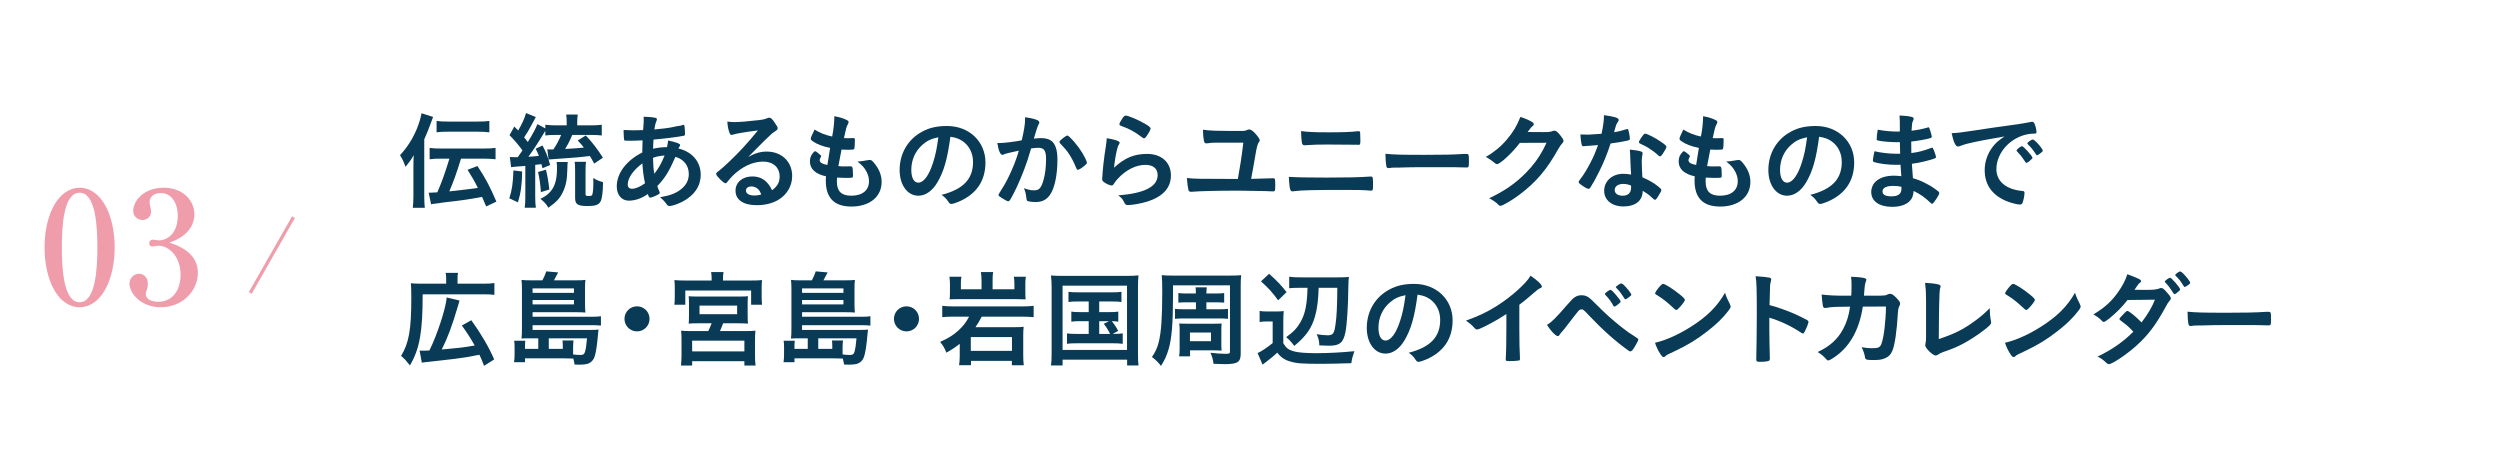 <svg viewBox="0 0 380 70" xmlns="http://www.w3.org/2000/svg"><g fill="#093a56"><path d="m64.488 29.796c0 .752.032 1.265.08 1.793h-1.825c.064-.561.096-1.041.096-1.841v-4.45c0-.736.016-1.136.048-1.713-.4.705-.64 1.024-1.249 1.777-.208-.624-.496-1.249-.833-1.777 1.121-1.216 1.889-2.433 2.529-3.938.352-.833.64-1.809.736-2.433l1.761.561c-.176.448-.224.592-.336.912-.096.256-.368.992-.496 1.297q-.368.832-.512 1.184v8.627zm2.705-5.682c-.896 0-1.36.016-1.889.096v-1.729c.528.08 1.024.096 1.873.096h6.259c.832 0 1.329-.016 1.889-.096v1.729c-.56-.064-1.088-.096-1.873-.096h-3.377c-.736 2.369-1.057 3.25-1.777 4.978q3.201-.353 4.338-.528c-.544-1.088-.864-1.648-1.569-2.753l1.505-.576c1.249 1.889 1.873 3.073 2.881 5.41l-1.552.736c-.336-.801-.48-1.137-.625-1.457-1.921.368-2.785.497-5.97.864-.256.032-.497.064-.736.112-.256.032-.432.048-.497.064-.304.032-.352.032-.544.096l-.368-1.776h.32c.224 0 .624-.017.992-.048.624-1.409 1.168-2.913 1.841-5.122zm-.832-5.731c.528.08 1.024.096 1.873.096h4.258c.832 0 1.329-.016 1.889-.096v1.729c-.56-.064-1.072-.096-1.889-.096h-4.242c-.913 0-1.361.016-1.889.096z"/><path d="m79.367 26.066c-.032 2.033-.192 3.201-.64 4.69l-1.312-.608c.416-1.297.56-2.289.624-4.242l1.329.16zm-1.873-2.209c.24.032.368.032.672.032h.528q.112-.16.32-.448c.112-.16.192-.272.4-.576-.56-.784-1.168-1.505-1.969-2.321l.736-1.312c.288.305.384.4.576.608.608-1.024.993-1.889 1.201-2.657l1.488.608c-.16.304-.256.48-.576 1.072-.512.961-.768 1.377-1.2 2.017.24.288.336.4.56.705.8-1.297 1.152-1.969 1.457-2.722l1.201.656v-.56c.448.063.96.096 1.632.096h1.617v-.448c0-.496-.016-.8-.08-1.2h1.761c-.064.4-.08.688-.08 1.216v.432h2.113c.688 0 1.152-.032 1.616-.096v1.632c-.448-.048-.928-.08-1.472-.08h-3.009c-.336.8-.72 1.553-1.088 2.129 1.104-.048 1.825-.112 2.849-.208-.256-.336-.432-.56-.929-1.073l1.217-.768c1.04 1.104 1.761 2.049 2.609 3.377l-1.329.896c-.304-.576-.416-.769-.656-1.152q-.176.016-.464.048c-1.073.144-1.745.192-4.69.4-.561.032-.785.048-1.121.08l-.192-1.552c.304.032.432.032.688.032.048 0 .144 0 .24-.016.544-.832.864-1.44 1.168-2.193h-.928c-.641 0-1.057.016-1.473.08v-.705c-.096.145-.112.177-.224.353-.705 1.2-1.697 2.721-2.353 3.585.4-.016.928-.064 1.601-.128-.16-.416-.24-.608-.496-1.088l1.041-.496c.512.944.768 1.568 1.168 2.961l-1.168.496q-.08-.304-.16-.624c-.192.016-.208.032-.944.112v4.914c0 .704.032 1.121.096 1.601h-1.696c.064-.48.096-.913.096-1.601v-4.754l-1.457.112c-.368.032-.528.048-.704.08l-.192-1.553zm5.49 1.937c.24.96.368 1.729.512 3.009l-1.28.4c-.064-1.104-.224-2.209-.432-3.058l1.2-.352zm3.314-1.168c-.032.24-.048.4-.064 1.137-.016 1.536-.24 2.561-.72 3.521-.448.896-.96 1.44-2.161 2.289-.336-.576-.624-.896-1.216-1.344.688-.353.896-.497 1.265-.833.896-.833 1.264-1.969 1.264-3.874 0-.353-.016-.592-.064-.896h1.697zm2.769-.032c-.048.384-.064.801-.064 1.425v3.425c0 .304.064.352.528.352.272 0 .4-.048.48-.176.096-.16.176-.881.176-1.617v-.96c.464.32.848.48 1.473.64 0 1.393-.144 2.513-.368 2.929-.288.528-.784.704-1.953.704-1.537 0-1.921-.256-1.921-1.248v-4.002c0-.768-.016-1.12-.064-1.473h1.712z"/><path d="m97.672 21.329c-.736.048-1.424.064-2.033.064-.672 0-.72 0-.752-.096-.048-.096-.096-.769-.096-1.232v-.305c.752.032 1.072.048 1.472.048.384 0 1.009-.016 1.489-.032.08-.928.096-1.249.096-1.569 0-.144 0-.24-.016-.464.768.016 1.36.064 1.825.176.128.032.192.097.192.208 0 .08-.016.144-.096.336-.128.304-.224.72-.288 1.216 1.024-.08 2.257-.24 2.753-.352.48-.112.816-.176.896-.176.336-.032.576-.096.672-.176.016-.016.032-.016.032-.016.032 0 .048.016.08.016.064 0 .112.064.144.176.032.24.08.8.08 1.152 0 .24-.048.304-.208.336-.944.192-2.897.432-4.578.576-.016.063-.016.096-.016.256-.032.304-.032.336-.048 1.137.705-.16 1.329-.24 2.113-.24.112-.512.128-.641.16-1.009 1.232.256 1.841.48 1.841.673 0 .063-.016.112-.144.32-.048.064-.08.112-.112.224 2.064.48 3.377 2.001 3.377 3.97 0 1.745-.944 3.137-2.753 4.098-.672.352-1.617.672-1.969.672-.176 0-.304-.063-.4-.192-.336-.48-.544-.704-1.056-1.136 1.665-.304 2.481-.641 3.281-1.297.736-.624 1.088-1.344 1.088-2.241 0-1.281-.752-2.241-2.033-2.609-.96 2.209-1.601 3.249-2.753 4.434.08.272.144.432.288.769.064.128.08.176.08.224 0 .16-.064.208-.433.4-.4.208-.864.368-1.024.368-.144 0-.176-.048-.352-.544-.928.656-1.921 1.008-2.897 1.008-1.088 0-1.825-.88-1.825-2.161 0-2 1.457-3.954 3.874-5.154.016-.833.032-1.537.048-1.857zm-2.257 6.722c0 .4.24.64.64.64.544 0 1.265-.304 1.985-.832-.224-1.089-.32-1.825-.4-3.025-1.409 1.041-2.225 2.241-2.225 3.217zm5.602-4.417c-.72.063-1.104.128-1.76.352.032 1.137.064 1.617.192 2.434.672-.849 1.121-1.649 1.568-2.785z"/><path d="m116.554 23.041c2.257 0 3.857 1.537 3.857 3.714 0 1.488-.784 2.833-2.097 3.617-.913.544-2.033.816-3.297.816-2.033 0-3.217-.816-3.217-2.209 0-1.265 1.056-2.161 2.561-2.161 1.36 0 2.337.688 2.993 2.097.816-.593 1.152-1.217 1.152-2.081 0-1.377-.976-2.273-2.513-2.273-1.569 0-3.25.784-4.642 2.177-.256.256-.496.528-.784.896-.112.16-.192.224-.288.224-.288 0-1.425-1.121-1.425-1.409 0-.144.064-.224.416-.48.368-.288.896-.752 1.569-1.393 1.553-1.473 2.689-2.705 4.37-4.754-2 .256-3.345.48-3.841.656-.08.016-.128.032-.176.032-.128 0-.208-.08-.304-.32-.192-.48-.288-1.009-.336-1.713.432.064.736.08 1.088.08.769 0 2.065-.112 3.746-.304.592-.064.784-.112 1.232-.288.144-.064.224-.08.32-.08.224 0 .448.192.864.833.304.416.4.624.4.752 0 .208-.048.272-.4.496-.288.176-.464.32-.833.673-.8.768-.816.768-1.809 1.776-.704.721-.784.8-1.425 1.44 1.041-.576 1.857-.816 2.817-.816zm-1.536 5.539c-.24-.16-.512-.24-.816-.24-.496 0-.816.24-.816.625 0 .464.496.752 1.265.752.352 0 .656-.032 1.056-.144-.192-.528-.352-.769-.688-.993z"/><path d="m126.184 22.481c-1.137-.224-2.001-.56-2.593-.976-.288-.192-.352-.272-.352-.416 0-.177.128-.497.576-1.393.785.496 1.665.848 2.673 1.056.224-1.121.32-2.049.336-3.089.816.144 1.537.384 1.937.608.176.096.24.192.224.32 0 .063-.032.128-.112.288-.24.496-.256.544-.592 2.112.16.017.368.017.496.017h.112c.384-.017.672-.017.816-.017h.048c.144 0 .192.064.192.272 0 .704-.048 1.28-.112 1.393-.048.08-.256.112-.928.112-.304 0-.544-.017-.993-.032q-.336 1.648-.48 2.513c.544.048.656.048.928.048l.896-.016c.16 0 .24.032.288.112.064.096.112.608.112 1.184 0 .289-.016.368-.112.417-.08.032-.432.048-1.041.048-.288 0-.72-.016-1.28-.048-.016.288-.016.48-.016.608 0 1.473.688 2.145 2.193 2.145 1.681 0 2.689-.816 2.689-2.193 0-.497-.112-.944-.368-1.441-.32-.608-.624-.96-1.393-1.568h.144c.256 0 .8-.08 1.281-.176.256-.048.352-.064.432-.064.24 0 .4.112.72.513.736.896 1.104 1.84 1.104 2.833 0 2.257-1.825 3.745-4.594 3.745-2.593 0-3.89-1.296-3.89-3.921 0-.224 0-.4.032-.672-1.584-.336-2.449-1.12-2.449-2.257 0-.592.176-1.024.624-1.473.048-.064.112-.08.176-.08.096 0 .208.08.576.384.288.24.336.288.336.368q0 .064-.096.208c-.064.112-.128.288-.128.384 0 .208.128.384.368.496.224.112.289.128.801.24l.416-2.593z"/><path d="m142.506 27.683c-.769 1.329-1.825 2.065-2.914 2.065-1.665 0-2.849-1.633-2.849-3.905 0-2.529 1.281-4.706 3.474-5.858 1.072-.577 2.225-.833 3.746-.833 3.345 0 5.826 2.369 5.826 5.538 0 2.801-1.376 4.818-4.034 5.955-.528.224-.944.352-1.152.352-.192 0-.272-.064-.48-.368-.272-.417-.576-.72-1.008-1.008 3.297-.849 4.786-2.401 4.786-4.994 0-1.329-.56-2.449-1.553-3.153-.56-.384-1.008-.544-1.889-.688-.448 3.378-.977 5.218-1.953 6.899zm-2.306-5.666c-1.072.944-1.681 2.289-1.681 3.794 0 1.232.4 1.953 1.072 1.953.8 0 1.617-1.104 2.225-3.009.384-1.2.576-2.113.816-3.89-1.137.24-1.697.513-2.433 1.152z"/><path d="m152.871 23.361c-.128.032-.192.064-.288.112-.08.048-.128.064-.208.064-.336 0-.592-.625-.785-1.809.128.017.24.017.304.017.672 0 2.385-.208 3.41-.417.336-1.409.512-2.465.512-3.233 0-.064 0-.144-.016-.272.688.08 1.344.224 1.792.4.256.096.384.24.384.4 0 .08-.016.128-.096.256q-.24.432-.736 2.192c.384-.048.816-.08 1.089-.08.656 0 1.168.128 1.537.385.64.464.96 1.408.96 2.865 0 2.385-.432 4.418-1.168 5.426-.512.704-1.184 1.041-2.129 1.041-.576 0-1.12-.08-1.28-.176q-.128-.08-.176-.672c-.048-.433-.144-.801-.336-1.249.833.272 1.041.32 1.553.32.768 0 1.088-.368 1.44-1.648.24-.849.368-1.953.368-3.121 0-1.249-.304-1.697-1.152-1.697-.288 0-.752.032-1.121.096-.048.176-.064.192-.128.417-.448 1.632-1.265 3.793-2.081 5.522-.848 1.745-1.056 2.097-1.264 2.097-.128 0-.561-.225-1.024-.528-.368-.225-.464-.32-.464-.448q0-.08.656-1.121c.88-1.361 2.033-4.034 2.433-5.602-1.185.256-1.841.416-1.985.464zm8.163-1.793c0-.112.144-.256.608-.624.32-.24.48-.336.592-.336.096 0 .176.048.384.256.944.913 1.825 2.129 2.337 3.186.16.352.256.576.256.672 0 .16-.048.208-.56.625-.32.256-.688.464-.816.464-.112 0-.16-.048-.272-.32-.32-.784-.625-1.393-1.009-1.985-.416-.64-.496-.736-1.44-1.745-.064-.096-.08-.144-.08-.192z"/><path d="m174.363 23.394c2.193 0 3.617 1.296 3.617 3.265 0 1.889-1.201 3.217-3.602 3.986-.864.272-2.289.528-2.929.528-.336 0-.416-.08-.64-.544-.176-.368-.368-.592-.848-.928 4.018-.32 6.002-1.345 6.002-3.089 0-.977-.688-1.553-1.841-1.553-1.457 0-2.961.752-4.194 2.081-.224.225-.432.497-.576.736-.144.24-.24.32-.384.32-.24 0-.8-.24-1.185-.528-.192-.144-.256-.256-.256-.512q0-.128.048-.513c0-.048 0-.16.016-.336.08-1.024.128-1.457.32-2.897q.032-.176.144-.928c.016-.048.048-.352.128-.944.016-.144.032-.272.032-.528.768.112 1.488.288 1.792.464.128.064.192.144.176.24 0 .064-.032.112-.08.208-.176.272-.224.416-.368 1.024s-.368 2.017-.4 2.545c1.633-1.505 3.057-2.097 5.026-2.097zm-.289-4.562c.625.368.816.544.816.72 0 .145-.256.625-.528 1.024-.256.368-.353.448-.48.448-.08 0-.128-.032-.32-.176-1.072-.816-1.92-1.281-3.121-1.697-.24-.096-.288-.128-.288-.256 0-.16.128-.432.416-.848.256-.384.368-.48.544-.48.384 0 1.953.672 2.961 1.264z"/><path d="m185.193 21.681c-.833 0-1.088.016-1.665.096-.048 0-.144.016-.16.016-.224 0-.32-.112-.384-.464-.08-.417-.128-.976-.128-1.617.913.16 1.969.192 5.955.192.336 0 .464-.017.736-.145.144-.063.24-.08.368-.08.272 0 .704.353 1.184.961.272.352.384.544.384.704 0 .08-.048.16-.16.304q-.256.32-.544 2.161c-.16.977-.432 2.465-.608 3.377.288 0 .4 0 .656-.016.784-.016 1.345-.032 1.537-.048.368 0 .625-.016.752-.016q.288-.016.416-.016c.272 0 .304.128.304 1.009 0 .928-.016.992-.336.992-.128 0-.32-.016-1.249-.048-.304-.016-3.361-.064-3.874-.064-3.458 0-5.938.064-7.059.16-.08.016-.16.016-.224.016-.272 0-.4-.08-.448-.256-.096-.384-.176-.976-.24-1.841 1.249.128 1.473.128 7.748.145.336-1.841.576-3.361.832-5.522z"/><path d="m201.513 26.995c2.913 0 5.346-.048 6.499-.145.176-.016.288-.016.353-.016.096 0 .144.016.192.032.112.063.144.336.144 1.216 0 .816-.032.896-.304.896q-.032 0-.272-.016c-.849-.08-1.825-.096-3.89-.096-4.418 0-6.515.048-7.491.192-.16.032-.224.032-.288.032-.368 0-.432-.288-.56-2.209 1.296.08 2.865.112 5.618.112zm.497-6.883c2.145 0 3.377-.048 4.29-.16.096-.016.112-.016.176-.016.176 0 .24.048.272.272.016.128.032.688.032 1.137 0 .544-.048.672-.256.672-.064 0-.144 0-.272-.016-.32-.016-2.657-.032-4.514-.032-1.232 0-2.065.016-2.945.08-.208.016-.464.032-.496.032-.192 0-.304-.08-.368-.24-.08-.224-.16-1.168-.16-1.921.977.145 2.001.192 4.242.192z"/><path d="m216.362 23.538c2.929 0 4.61-.032 6.227-.144h.208c.48 0 .48.016.48 1.296 0 .656-.048.768-.32.768h-.064c-1.057-.048-1.649-.048-6.275-.048-1.696 0-2.545.016-4.018.064h-.464c-.512 0-.592.016-.896.063-.08 0-.144.016-.176.016-.176 0-.288-.08-.32-.224-.096-.4-.16-1.216-.16-1.953 1.296.128 2.433.16 5.778.16z"/><path d="m231.018 21.713c-1.104 1.473-2.993 3.233-3.458 3.233-.144 0-.208-.032-.528-.305-.24-.208-.656-.496-1.184-.8 1.136-.625 2.305-1.569 3.185-2.625.944-1.104 1.505-2.033 2.065-3.441.784.256 1.201.432 1.729.736.224.128.304.208.304.352 0 .128-.048.208-.192.32-.16.112-.32.32-.736.881l2.385.016c.864 0 1.024-.016 1.505-.192.064-.016.112-.032.176-.032.256 0 .528.24.993.833.304.4.384.544.384.72s-.048.256-.272.48c-.128.145-.336.448-.496.721-1.729 3.121-3.394 5.09-5.938 6.995-1.104.833-2.561 1.681-2.865 1.681-.128 0-.24-.064-.384-.224-.272-.288-.704-.592-1.328-.929 2.337-1.12 3.969-2.24 5.57-3.857 1.136-1.152 1.937-2.241 2.641-3.569.144-.272.24-.48.497-1.008l-4.05.016z"/><path d="m241.496 22.161c-.288.016-.464.032-.656.048-.144.016-.16.016-.176.016-.128 0-.192-.048-.24-.208-.08-.256-.192-1.104-.208-1.584.176.016.641.032 1.217.032.176 0 1.44-.08 2-.128.272-1.296.368-1.969.368-2.833 1.649.224 2.241.416 2.241.721 0 .112-.016.144-.256.512-.128.192-.176.368-.448 1.361.752-.128 1.201-.24 1.793-.432.112-.032.16-.048.24-.048.112 0 .144.08.24.544.08.4.128.736.128.912 0 .192-.048.225-.464.32-.544.128-1.473.288-2.465.416-.592 1.793-.993 2.753-1.729 4.258-.56 1.121-.88 1.713-1.312 2.385-.128.192-.208.256-.32.256-.16 0-.608-.24-1.169-.656-.256-.176-.32-.256-.32-.368s.064-.208.272-.496c.464-.576 1.072-1.569 1.601-2.625.448-.88.608-1.249 1.073-2.513-.625.048-.672.064-1.409.112zm5.266 9.22c-1.745 0-2.929-.96-2.929-2.385 0-1.472 1.232-2.577 2.881-2.577.384 0 .56.016 1.216.112-.064-.768-.064-1.073-.128-2.561 0-.304-.032-.72-.064-1.232.816.08 1.44.176 1.745.304.128.048.192.128.192.256 0 .08-.016.144-.032.256-.08.336-.096.576-.096 1.008 0 .592.048 1.601.096 2.385 1.136.512 1.601.768 2.401 1.393.352.272.48.417.48.544 0 .16-.08.304-.528 1.024-.192.32-.336.464-.448.464q-.096 0-.544-.416c-.352-.352-.752-.624-1.312-.96 0 1.489-1.088 2.385-2.929 2.385zm-.032-3.426c-.768 0-1.296.368-1.296.929 0 .528.48.864 1.201.864.848 0 1.296-.432 1.296-1.28 0-.128 0-.256-.016-.256-.32-.16-.752-.256-1.185-.256zm5.987-4.546c-.192.272-.289.353-.4.353-.08 0-.144-.032-.256-.145-.4-.384-.96-.8-1.552-1.168q-.384-.24-1.088-.561c-.224-.096-.304-.16-.304-.288 0-.112.08-.256.32-.624.384-.561.48-.656.625-.656.304 0 1.488.608 2.337 1.185.688.464.896.656.896.832 0 .128-.256.608-.576 1.072z"/><path d="m258.234 22.481c-1.137-.224-2.001-.56-2.593-.976-.288-.192-.352-.272-.352-.416 0-.177.128-.497.576-1.393.785.496 1.665.848 2.673 1.056.224-1.121.32-2.049.336-3.089.816.144 1.537.384 1.937.608.176.096.24.192.224.32 0 .063-.032.128-.112.288-.24.496-.256.544-.592 2.112.16.017.368.017.496.017h.112c.384-.017.672-.017.816-.017h.048c.144 0 .192.064.192.272 0 .704-.048 1.28-.112 1.393-.048.08-.256.112-.928.112-.304 0-.544-.017-.993-.032q-.336 1.648-.48 2.513c.544.048.656.048.928.048l.896-.016c.16 0 .24.032.288.112.064.096.112.608.112 1.184 0 .289-.016.368-.112.417-.08.032-.432.048-1.041.048-.288 0-.72-.016-1.28-.048-.016.288-.016.48-.016.608 0 1.473.688 2.145 2.193 2.145 1.681 0 2.689-.816 2.689-2.193 0-.497-.112-.944-.368-1.441-.32-.608-.624-.96-1.393-1.568h.144c.256 0 .8-.08 1.281-.176.256-.048.352-.064.432-.064.24 0 .4.112.72.513.736.896 1.104 1.84 1.104 2.833 0 2.257-1.825 3.745-4.594 3.745-2.593 0-3.89-1.296-3.89-3.921 0-.224 0-.4.032-.672-1.584-.336-2.449-1.12-2.449-2.257 0-.592.176-1.024.624-1.473.048-.064.112-.08.176-.08.096 0 .208.08.576.384.288.24.336.288.336.368q0 .064-.096.208c-.064.112-.128.288-.128.384 0 .208.128.384.368.496.224.112.289.128.801.24l.416-2.593z"/><path d="m274.554 27.683c-.769 1.329-1.825 2.065-2.914 2.065-1.665 0-2.849-1.633-2.849-3.905 0-2.529 1.281-4.706 3.474-5.858 1.072-.577 2.225-.833 3.746-.833 3.345 0 5.826 2.369 5.826 5.538 0 2.801-1.376 4.818-4.034 5.955-.528.224-.944.352-1.152.352-.192 0-.272-.064-.48-.368-.272-.417-.576-.72-1.008-1.008 3.297-.849 4.786-2.401 4.786-4.994 0-1.329-.56-2.449-1.553-3.153-.56-.384-1.008-.544-1.889-.688-.448 3.378-.977 5.218-1.953 6.899zm-2.305-5.666c-1.072.944-1.681 2.289-1.681 3.794 0 1.232.4 1.953 1.072 1.953.8 0 1.617-1.104 2.225-3.009.384-1.2.576-2.113.816-3.89-1.137.24-1.697.513-2.433 1.152z"/><path d="m288.826 23.377q-.032-.785-.048-1.777c-.144.016-.288.016-.352.016-1.056 0-2.417-.112-2.977-.256-.16-.048-.192-.08-.192-.24 0-.352.048-.785.16-1.409.896.176 2.001.288 2.961.288.08 0 .224 0 .4-.016v-1.057c0-.561-.016-.816-.048-1.377.8.048 1.345.097 1.729.192.32.064.417.144.417.32 0 .08-.016.112-.128.368-.112.272-.128.336-.192 1.44.96-.112 1.729-.272 2.481-.496.048-.016.064-.016.08-.016.112 0 .112.016.288.528.112.336.224.753.224.881 0 .112-.048.176-.208.224-.528.176-1.905.417-2.913.528 0 1.137 0 1.185.016 1.745 1.12-.145 1.729-.305 2.993-.769.08-.032.112-.048.16-.048.096 0 .128.048.288.432.16.4.304.848.304 1.008 0 .08-.064.144-.176.192-.88.32-2.481.704-3.489.816.032.608.064.945.16 2.193.896.272 1.265.416 1.953.784.768.385 1.184.656 1.873 1.201.128.096.176.176.176.304 0 .112-.144.384-.448.864-.352.528-.528.736-.64.736-.048 0-.096-.016-.145-.064-.96-.913-1.584-1.361-2.657-1.889-.064.768-.24 1.201-.672 1.601-.544.528-1.457.816-2.593.816-1.969 0-3.185-.865-3.185-2.257 0-.608.256-1.2.688-1.601.624-.576 1.568-.88 2.769-.88.384 0 .72.032 1.12.08-.08-1.041-.112-1.409-.128-1.745-.368.016-.576.016-.768.016-1.104 0-2.449-.176-3.202-.4-.16-.048-.224-.128-.224-.256 0-.24.096-.752.24-1.409.993.24 2.257.384 3.441.384h.464zm-1.104 4.883c-1.024 0-1.584.304-1.584.848 0 .48.464.736 1.36.736 1.041 0 1.521-.368 1.521-1.168v-.272c-.416-.112-.736-.144-1.296-.144z"/><path d="m299.161 21.809c-.416.096-.56.145-1.136.353-.208.08-.32.112-.416.112-.353 0-.672-.656-.96-2.033 1.024-.048 1.393-.096 3.169-.368 1.921-.288 4.354-.656 5.634-.816 1.441-.192 2.593-.384 3.202-.512.112-.032.16-.032.24-.032.208 0 .288.096.432.496.128.336.224.816.224 1.04 0 .192-.064.256-.288.256-.336 0-.64.032-.944.08-2.705.448-4.866 2.817-4.866 5.314 0 1.873 1.473 3.105 3.97 3.33.224.016.304.096.304.288 0 .4-.16 1.168-.304 1.521-.08.176-.208.256-.417.256s-.688-.096-1.185-.24c-2.721-.8-4.146-2.529-4.146-4.978 0-1.329.432-2.561 1.265-3.618.448-.576.832-.896 1.745-1.521-2.097.353-4.306.769-5.522 1.072zm8.195.416c.224 0 1.585 1.521 1.585 1.76 0 .08-.096.177-.384.433-.304.256-.32.256-.448.304q-.08.032-.112.032c-.064 0-.08-.016-.368-.464-.256-.4-.528-.752-1.041-1.281-.032-.032-.08-.112-.08-.128.032-.08.048-.128.064-.128.048-.063.32-.288.384-.336.16-.08.256-.144.272-.16.016-.032.048-.032.048-.032zm2.738 1.104c-.24.176-.384.272-.464.272-.064 0-.096-.032-.176-.16-.48-.72-.72-1.024-1.232-1.521-.032-.048-.064-.096-.064-.128 0-.08.096-.176.32-.336s.416-.256.496-.256c.112 0 .304.144.641.48.464.48.896 1.072.896 1.217 0 .096-.112.208-.416.432z"/><path d="m67.817 42.352c0-.384-.016-.592-.08-.881h1.889c-.064.272-.08.48-.08.896v.752h3.826c.848 0 1.28-.016 1.776-.096v1.793c-.448-.064-.88-.08-1.776-.08h-9.124c0 5.746-.464 8.308-1.937 10.805-.72-.896-.736-.913-1.345-1.441 1.201-1.985 1.553-4.018 1.553-8.82 0-1.216-.016-1.664-.064-2.225.48.048.928.064 1.601.064h3.762v-.768zm-4.034 10.932c.16.016.256.016.416.016.336 0 .56 0 1.072-.032 1.185-2.369 2.529-6.498 2.625-8.051l1.953.464c-.096.32-.144.48-.24.833-.912 3.073-1.521 4.722-2.465 6.611q1.809-.16 2.929-.288c.544-.064 1.249-.176 2.081-.32-.56-1.009-1.232-2.049-1.953-3.041l1.44-.801c1.505 2.097 2.657 4.065 3.474 5.955l-1.537.976c-.304-.8-.4-1.04-.704-1.681-2.001.385-2.353.448-3.906.641-.32.032-1.745.192-4.306.48-.272.032-.384.048-.544.08l-.336-1.84z"/><path d="m81.816 51.427h-1.312c-.56 0-.736 0-1.232.032.048-.48.064-.88.064-1.584v-5.955c0-.512-.016-.977-.064-1.376.4.048.705.064 1.312.064h1.857c.24-.432.432-.864.592-1.36l1.809.16c-.208.416-.464.896-.64 1.2h3.458c.624 0 .944-.016 1.328-.064-.048.368-.064.64-.064 1.185v2.545c0 .497.016.833.064 1.232-.416-.032-.848-.048-1.296-.048h-6.739v.688h8.964c.672 0 1.024-.016 1.424-.08v1.425c-.416-.048-.88-.064-1.457-.064h-8.932v.72h8.884c.544 0 .848-.016 1.152-.048-.016.128-.032.144-.048.288-.192 2.225-.368 3.329-.592 3.905-.16.448-.48.769-.864.944-.304.128-.736.192-1.473.192-.128 0-.304 0-.672-.016-.064-.352-.08-.48-.192-.913q-.24 0-.896-.016c-.192-.016-.336-.016-.672-.016h-5.778v.592h-1.665c.064-.416.08-.752.08-1.265v-1.057c0-.368-.016-.64-.064-.944h1.697c-.032.24-.048.448-.048.753v.48h2.017v-1.601zm5.426-6.915v-.672h-6.291v.672zm-6.291 1.761h6.291v-.672h-6.291zm4.594 6.755v-.497c0-.288-.016-.544-.048-.784h1.681c-.032.16-.064.625-.064.96v1.168c.352.048.784.08 1.104.08.432 0 .592-.112.704-.48.128-.416.24-1.216.304-2.049h-5.81v1.601h2.128z"/><path d="m98.73 48.466c0 1.057-.849 1.905-1.905 1.905s-1.905-.848-1.905-1.905.848-1.905 1.905-1.905 1.905.848 1.905 1.905z"/><path d="m108.169 42.335c0-.368-.016-.608-.08-.977h1.889c-.064.304-.08.577-.08.977v.304h4.242c.736 0 1.201-.016 1.697-.064-.048.336-.064.641-.064 1.137v1.425c0 .464.016.816.064 1.185h-1.665v-2.161h-10.004v2.161h-1.665c.048-.353.064-.673.064-1.185v-1.425c0-.496-.016-.8-.064-1.137.497.048.945.064 1.697.064h3.97v-.304zm-1.889 6.803c-.833 0-1.168.016-1.601.048.032-.385.048-.625.048-1.361v-1.649c0-.512-.016-.784-.048-1.152.304.032.656.048 1.152.048h6.739c.464 0 .816-.016 1.121-.048-.032.272-.048.512-.048 1.201v1.601c0 .816.016 1.041.048 1.361-.464-.032-.849-.048-1.601-.048h-2.177c-.16.448-.32.816-.48 1.185h3.954c.72 0 1.024-.016 1.44-.064-.048.464-.064.848-.064 1.488v2.289c0 .608.016.96.08 1.521h-1.697v-.656h-7.939v.656h-1.696c.048-.528.08-1.024.08-1.537v-2.289c0-.673-.016-1.057-.064-1.473.432.048.8.064 1.425.064h2.705c.192-.368.32-.688.512-1.185zm-1.073 4.274h7.939v-1.633h-7.939zm1.121-5.65h5.714v-1.312h-5.714z"/><path d="m122.776 51.427h-1.312c-.56 0-.736 0-1.232.032.048-.48.064-.88.064-1.584v-5.955c0-.512-.016-.977-.064-1.376.4.048.705.064 1.312.064h1.857c.24-.432.432-.864.592-1.36l1.809.16c-.208.416-.464.896-.64 1.2h3.458c.624 0 .944-.016 1.328-.064-.048.368-.064.64-.064 1.185v2.545c0 .497.016.833.064 1.232-.416-.032-.848-.048-1.296-.048h-6.739v.688h8.964c.672 0 1.024-.016 1.424-.08v1.425c-.416-.048-.88-.064-1.457-.064h-8.932v.72h8.884c.544 0 .848-.016 1.152-.048-.016.128-.032.144-.048.288-.192 2.225-.368 3.329-.592 3.905-.16.448-.48.769-.864.944-.304.128-.736.192-1.473.192-.128 0-.304 0-.672-.016-.064-.352-.08-.48-.192-.913q-.24 0-.896-.016c-.192-.016-.336-.016-.672-.016h-5.778v.592h-1.665c.064-.416.08-.752.08-1.265v-1.057c0-.368-.016-.64-.064-.944h1.697c-.032.24-.048.448-.048.753v.48h2.017v-1.601zm5.426-6.915v-.672h-6.291v.672zm-6.291 1.761h6.291v-.672h-6.291zm4.594 6.755v-.497c0-.288-.016-.544-.048-.784h1.681c-.032.16-.064.625-.064.96v1.168c.352.048.784.08 1.104.08.432 0 .592-.112.704-.48.128-.416.24-1.216.304-2.049h-5.81v1.601h2.128z"/><path d="m139.69 48.466c0 1.057-.849 1.905-1.905 1.905s-1.905-.848-1.905-1.905.848-1.905 1.905-1.905 1.905.848 1.905 1.905z"/><path d="m145.095 48.13c-.864 0-1.393.016-1.873.08v-1.729c.464.064.976.096 1.889.096h10.1c.912 0 1.473-.032 1.905-.096v1.729c-.496-.048-1.057-.08-1.889-.08h-6.002c-.4.752-.625 1.12-.96 1.601h6.019c.72 0 1.008-.016 1.312-.064-.048.465-.064.881-.064 1.313v2.993c0 .576.016.976.08 1.552h-1.809v-.672h-6.21v.656h-1.809c.064-.448.096-.896.096-1.409v-1.84c-.672.528-1.168.864-2.033 1.344-.24-.64-.48-1.056-.944-1.633 1.296-.592 2.017-1.041 2.801-1.76.704-.657 1.136-1.201 1.601-2.081h-2.209zm4.098-5.523c0-.512-.032-.864-.096-1.249h1.857c-.064.368-.08.72-.08 1.249v1.36h3.313v-.896c0-.32-.032-.688-.08-1.008h1.825c-.064.368-.08.704-.08 1.072v1.329c0 .448.016.816.048 1.041-.368-.016-.736-.032-1.28-.032h-8.996c-.592 0-.896 0-1.281.032.032-.304.048-.656.048-1.041v-1.296c0-.417-.032-.801-.08-1.104h1.825c-.064.288-.08.608-.08.992v.912h3.137v-1.36zm-1.633 10.725h6.259v-2.097h-6.259z"/><path d="m159.847 43.712c0-.656-.032-1.232-.096-1.841.512.048.977.064 1.809.064h9.684c.752 0 1.249-.017 1.809-.08-.064.56-.08 1.072-.08 1.856v9.86c0 1.04.016 1.504.08 1.984h-1.729v-.88h-9.812v.88h-1.761c.064-.448.096-.977.096-2.001v-9.844zm1.664 9.476h9.796v-9.764h-9.796zm2.29-7.363c-.672 0-.977.016-1.393.08v-1.552c.416.063.704.08 1.393.08h5.218c.705 0 1.041-.016 1.44-.08v1.552c-.432-.064-.736-.08-1.424-.08h-1.953v1.617h1.568c.672 0 .977-.016 1.329-.08v1.537c-.32-.048-.592-.08-.992-.08.384.448.704.944.976 1.472l-.832.464c.752 0 1.056-.016 1.521-.08v1.585c-.432-.064-.849-.08-1.457-.08h-5.57c-.688 0-1.024.016-1.44.08v-1.585c.432.064.768.08 1.44.08h1.857v-1.937h-1.329c-.641 0-.929.016-1.312.08v-1.537c.352.064.64.08 1.312.08h1.329v-1.617h-1.681zm3.281 4.93h1.648c-.304-.624-.576-1.057-.96-1.537l.8-.4h-1.488z"/><path d="m187.035 41.887c.816 0 1.168-.016 1.617-.064-.048.592-.064.928-.064 1.745v10.18c0 1.296-.464 1.601-2.449 1.601-.336 0-.993-.016-1.681-.048-.08-.641-.192-1.057-.464-1.681.96.112 1.729.16 2.241.16.641 0 .72-.032.72-.368v-10.036h-8.659v1.745c0 4.001-.192 6.291-.64 7.859-.32 1.089-.577 1.665-1.185 2.642-.368-.497-.785-.913-1.376-1.361.512-.72.832-1.424 1.04-2.289.368-1.44.528-3.793.528-7.475 0-1.521-.016-1.969-.08-2.673.496.048.849.064 1.633.064h8.819zm-5.25 4.066h-1.488c-.513 0-.913.016-1.185.048v-1.457c.384.048.656.064 1.185.064h1.472c0-.528 0-.592-.048-.929h1.713c-.048.305-.048.448-.064.929h1.536c.497 0 .785-.016 1.169-.064v1.457c-.289-.032-.672-.048-1.169-.048h-1.536v1.056h1.889c.656 0 1.056-.016 1.393-.064v1.521c-.4-.048-.752-.064-1.393-.064h-5.282c-.625 0-1.008.016-1.376.064v-1.521c.368.048.656.064 1.393.064h1.792v-1.056zm3.857 6.322c0 .432.016.8.048 1.009-.368-.017-.72-.032-1.152-.032h-3.65v.912h-1.665c.064-.368.08-.704.08-1.216v-2.753c0-.496-.016-.704-.064-1.024.56.032.608.032 1.136.032h4.13c.688 0 .8 0 1.185-.032-.032.288-.048.561-.048 1.073v2.033zm-4.769-.416h3.201v-1.312h-3.201z"/><path d="m191.462 47.266c.384.063.64.08 1.232.08h1.265c.448 0 .816-.017 1.168-.064-.048.48-.064.849-.064 1.665v3.233c.432.72.8 1.008 1.632 1.232.625.176 1.825.272 3.33.272 1.856 0 3.985-.112 5.842-.304-.288.864-.368 1.12-.464 1.825-1.393.048-3.313.096-4.386.096-3.089 0-3.841-.048-4.898-.353-.832-.224-1.473-.672-1.969-1.344-.528.48-1.057.928-1.553 1.296-.352.256-.4.304-.688.528l-.752-1.761c.512-.208 1.489-.864 2.289-1.521v-3.281h-.944c-.448 0-.656.016-1.041.08v-1.681zm1.441-5.651c1.168 1.04 1.761 1.648 2.657 2.785l-1.281 1.248c-.928-1.264-1.424-1.809-2.609-2.881l1.232-1.152zm4.753 2.129c-.72 0-1.2.016-1.697.064v-1.745c.561.08 1.009.096 1.905.096h5.458c.88 0 1.28-.016 1.712-.064-.048.368-.064.608-.08 1.361-.032 3.041-.208 5.842-.448 7.043-.32 1.584-.88 2.049-2.449 2.049-.384 0-.992-.017-1.521-.048 0-.625-.112-1.088-.4-1.697.705.112 1.265.16 1.697.16.784 0 .977-.272 1.168-1.648.176-1.169.256-2.785.272-5.57h-2.833c-.064 1.921-.224 3.137-.544 4.306-.512 1.825-1.36 3.041-3.169 4.53-.416-.592-.769-.96-1.232-1.329 1.12-.8 1.648-1.376 2.161-2.257.736-1.28 1.024-2.689 1.088-5.25h-1.088z"/><path d="m213.513 51.683c-.769 1.329-1.825 2.065-2.914 2.065-1.665 0-2.849-1.633-2.849-3.905 0-2.529 1.281-4.706 3.474-5.858 1.072-.577 2.225-.833 3.746-.833 3.345 0 5.826 2.369 5.826 5.538 0 2.801-1.376 4.818-4.034 5.955-.528.224-.944.352-1.152.352-.192 0-.272-.064-.48-.368-.272-.417-.576-.72-1.008-1.008 3.297-.849 4.786-2.401 4.786-4.994 0-1.329-.56-2.449-1.553-3.153-.56-.384-1.008-.544-1.889-.688-.448 3.378-.977 5.218-1.953 6.899zm-2.305-5.666c-1.072.944-1.681 2.289-1.681 3.794 0 1.232.4 1.953 1.072 1.953.8 0 1.617-1.104 2.225-3.009.384-1.2.576-2.113.816-3.89-1.137.24-1.697.513-2.433 1.152z"/><path d="m230.938 49.843c0 2.017.032 3.505.096 4.594v.112c0 .176-.048.24-.208.256-.208.048-.88.08-1.409.08-.496 0-.544-.032-.544-.305v-.08c.064-.816.096-2.641.096-4.657v-2.113c-1.088.704-1.617 1.024-2.545 1.505-1.152.608-1.713.848-1.921.848-.128 0-.224-.048-.336-.176-.464-.528-.72-.736-1.345-1.168 2.049-.753 3.217-1.312 4.642-2.209 1.761-1.104 3.601-2.642 4.642-3.874.224-.256.32-.4.528-.752 1.008.672 1.729 1.345 1.729 1.648 0 .096-.064.176-.256.256-.288.128-.4.208-1.152.864-.705.625-1.393 1.185-2.017 1.649v3.521z"/><path d="m238.152 46.401c.8-.896.928-1.041 1.232-1.233.336-.208.592-.288 1.008-.288.464 0 .752.096 1.121.352q.272.176 1.281 1.201c1.04 1.072 2.497 2.369 3.665 3.281.785.625 1.249.944 2.337 1.633.16.096.224.176.224.272 0 .112-.128.4-.448.929-.368.64-.561.864-.752.864-.08 0-.16-.032-.256-.096-2-1.424-3.905-3.122-6.066-5.394-.8-.849-.848-.896-1.12-.896-.176 0-.288.064-.464.24-.144.16-1.152 1.456-1.665 2.129-.4.528-.417.56-.769.96-.24.256-.304.336-.384.48-.112.192-.192.256-.304.256-.176 0-.497-.24-.88-.672-.256-.288-.4-.48-.769-1.024.752-.48 1.345-1.073 3.009-2.993zm7.075.064c-.32-.592-.688-1.104-1.184-1.616-.08-.08-.096-.112-.096-.145 0-.096.096-.208.368-.4.256-.176.352-.24.448-.24.144 0 .288.112.688.56.512.577.88 1.073.88 1.201 0 .096-.048.16-.24.32-.353.304-.577.448-.705.448-.064 0-.112-.032-.16-.128zm2.257-1.2c-.112.064-.256.16-.304.192q-.016 0-.064.016c-.032 0-.048.016-.064.016-.048 0-.096-.048-.16-.144-.433-.704-.785-1.168-1.201-1.569-.016-.016-.048-.064-.096-.128 0-.032.128-.16.256-.256.256-.176.512-.32.544-.32q.192.032.368.192c.48.433 1.201 1.36 1.201 1.537 0 .08-.16.24-.48.464z"/><path d="m262.941 46.225c.08.16.112.272.112.368 0 .16-.064.272-.272.561-.88 1.152-1.825 2.081-3.249 3.186-1.601 1.248-2.961 2.081-4.882 2.993-1.232.576-1.296.608-1.488.784-.128.128-.192.16-.288.16-.144 0-.272-.128-.512-.48-.32-.48-.625-1.136-.8-1.696 1.616-.368 3.553-1.232 5.426-2.417 2.465-1.553 4.018-3.09 5.218-5.187.176.593.32.913.736 1.729zm-10.66-2.689c.272-.305.384-.384.528-.384.304.016 1.504.784 2.497 1.584.608.496.8.704.8.864 0 .112-.288.544-.672.977-.353.4-.528.544-.656.544q-.112 0-.769-.624c-.416-.4-1.249-1.072-1.665-1.329q-.56-.368-.672-.432c-.064-.048-.096-.096-.096-.144 0-.144.304-.592.705-1.056z"/><path d="m268.938 50.099c0 .977.048 3.585.08 4.338v.08c0 .144-.032.256-.112.304-.112.096-.752.176-1.345.176-.512 0-.608-.048-.608-.368v-.064c.032-.416.08-5.026.08-6.931 0-3.682-.032-4.722-.176-5.65 1.152.08 1.665.128 2.129.224.16.048.24.128.24.256q0 .08-.064.352c-.064.192-.096.416-.112.672 0 .032-.032.993-.08 2.881q1.136.32 1.792.56c1.601.56 2.513.977 3.938 1.729.128.096.192.176.192.272 0 .16-.288.928-.544 1.409-.128.272-.208.352-.304.352-.064 0-.144-.032-.256-.112-1.569-1.041-3.217-1.809-4.85-2.289z"/><path d="m283.147 46.609c-.512 3.377-1.857 5.874-4.002 7.459-.608.448-1.088.72-1.249.72-.112 0-.176-.048-.304-.191-.4-.448-.784-.785-1.312-1.089 1.841-.848 3.042-1.937 3.874-3.489.544-1.009.88-2.081 1.057-3.409-.336 0-.576.016-.752.016-1.424 0-2.129.032-2.769.16-.16.016-.224.032-.256.032-.176 0-.288-.08-.336-.256-.064-.224-.192-1.393-.208-1.792 1.232.144 2.033.176 3.938.176h.561c.032-.64.048-1.024.048-1.537 0-.624-.016-.944-.08-1.344 1.857.08 2.337.192 2.337.48q0 .064-.096.288c-.112.288-.176.656-.224 1.409-.016.272-.032.416-.048.704h2.385q.72-.032.848-.048.112-.032.528-.208c.048-.016.144-.032.208-.032.256 0 .48.144.912.576.432.433.608.688.608.896 0 .16 0 .176-.208.608-.048.096-.112.496-.128.816-.16 2.865-.48 4.978-.865 5.826-.256.576-.624.912-1.248 1.137-.417.16-.833.208-1.617.208-1.057 0-1.201-.048-1.265-.416-.08-.513-.208-.881-.512-1.537.672.128 1.072.16 1.601.16.928 0 1.201-.128 1.409-.672.368-.993.656-3.346.688-5.667l-3.521.017z"/><path d="m292.76 45.697c0-1.104-.032-1.761-.144-2.705.785.032 1.489.112 2.001.24.256.08.352.145.352.288 0 .064-.016.145-.08.336q-.16.464-.192 7.683c2.385-.8 3.713-1.457 5.442-2.721.913-.656 1.569-1.233 2.305-1.985v.145c0 .56.048 1.12.176 1.776.016.144.032.208.032.256 0 .272-.224.497-1.088 1.169-.896.704-2.273 1.601-3.297 2.129-.864.448-1.697.8-2.865 1.185-.352.128-.592.24-.784.384-.144.112-.256.16-.4.16-.432 0-1.584-1.12-1.584-1.553 0-.08.016-.16.048-.304.064-.225.08-.448.08-1.089v-5.394z"/><path d="m316.141 46.225c.08.16.112.272.112.368 0 .16-.064.272-.272.561-.88 1.152-1.825 2.081-3.249 3.186-1.601 1.248-2.961 2.081-4.882 2.993-1.232.576-1.296.608-1.488.784-.128.128-.192.16-.288.16-.144 0-.272-.128-.512-.48-.32-.48-.625-1.136-.8-1.696 1.616-.368 3.553-1.232 5.426-2.417 2.465-1.553 4.018-3.09 5.218-5.187.176.593.32.913.736 1.729zm-10.66-2.689c.272-.305.384-.384.528-.384.304.016 1.504.784 2.497 1.584.608.496.8.704.8.864 0 .112-.288.544-.672.977-.353.4-.528.544-.656.544q-.112 0-.769-.624c-.416-.4-1.249-1.072-1.665-1.329q-.56-.368-.672-.432c-.064-.048-.096-.096-.096-.144 0-.144.304-.592.705-1.056z"/><path d="m320.649 48.386c-.48.384-.736.544-.865.544s-.144 0-.448-.32c-.288-.288-.688-.576-1.136-.816 1.713-1.041 2.737-1.969 3.729-3.362.672-.944 1.168-1.873 1.425-2.753 1.696.64 2.097.833 2.097 1.056 0 .096-.048.145-.208.256s-.368.4-.8 1.056h.288c.56.017.96.017 1.056.017 1.553 0 1.953-.032 2.449-.225.128-.048.176-.064.272-.064.224 0 .448.176.944.768.4.448.512.641.512.816 0 .145-.048.225-.224.4-.128.128-.32.432-.56.896-1.504 2.737-2.625 4.242-4.434 5.874-1.425 1.297-3.682 2.817-4.178 2.817-.144 0-.272-.064-.4-.192-.48-.464-.88-.752-1.344-.944 2.208-1.072 3.921-2.257 5.442-3.793q-.112-.112-.464-.48c-.336-.352-.704-.656-1.521-1.265-.096-.08-.128-.128-.128-.192 0-.08.208-.32.769-.896.272-.272.336-.32.432-.32.256 0 1.2.768 2.161 1.744.96-1.248 1.649-2.433 2.033-3.457q-1.825.032-4.162.048c-.736.96-1.665 1.905-2.737 2.785zm10.532-4.114c-.353.304-.561.448-.656.448q-.096 0-.384-.48c-.256-.432-.64-.929-1.008-1.297-.064-.063-.08-.096-.08-.144 0-.128.608-.576.784-.576.128 0 .32.16.8.704.432.496.736.928.736 1.04s-.048.176-.192.305zm.72-.816c-.384-.656-.752-1.121-1.185-1.521-.064-.064-.08-.097-.08-.128 0-.08.08-.16.352-.352.208-.16.304-.192.417-.192.176.017.592.417 1.136 1.104.224.288.368.528.368.608 0 .096-.048.16-.24.304-.256.192-.496.336-.592.336-.064 0-.112-.032-.176-.16z"/><path d="m338.282 47.538c2.929 0 4.61-.032 6.227-.144h.208c.48 0 .48.016.48 1.296 0 .656-.048.768-.32.768h-.064c-1.057-.048-1.649-.048-6.275-.048-1.696 0-2.545.016-4.018.064h-.464c-.512 0-.592.016-.896.063-.08 0-.144.016-.176.016-.176 0-.288-.08-.32-.224-.096-.4-.16-1.216-.16-1.953 1.296.128 2.433.16 5.778.16z"/></g><path d="m17.431 37.605c0 5.163-2.179 9.094-5.329 9.094-3.245 0-5.329-4.049-5.329-9.094 0-5.186 2.203-9.07 5.329-9.07 3.221 0 5.329 4.026 5.329 9.07zm-8.028 0c0 3.15.237 8.336 2.7 8.336 2.416 0 2.7-5.021 2.7-8.336 0-3.102-.237-8.312-2.7-8.312-2.439 0-2.7 5.044-2.7 8.312z" fill="#f09dab"/><path d="m30.075 41.466c0 2.747-2.32 5.233-5.636 5.233-3.055 0-4.76-2.131-4.76-3.6 0-.829.687-1.492 1.468-1.492.497 0 1.326.355 1.326 1.54 0 .308-.023.592-.142.876-.095.213-.166.426-.166.64 0 .994 1.16 1.208 1.871 1.208 2.392 0 3.41-2.037 3.41-4.097 0-2.865-1.824-4.428-3.386-4.428-.119 0-.711.119-.853.119-.308 0-.521-.119-.521-.474 0-.308.189-.568.545-.568.118 0 .734.118.853.118 1.658 0 2.937-1.397 2.937-3.742 0-1.918-.947-3.458-2.581-3.458-1.066 0-1.705.616-1.705 1.397 0 .213.236 1.184.236 1.397 0 .853-.663 1.302-1.326 1.302-.71 0-1.397-.544-1.397-1.373 0-1.563 1.634-3.529 4.618-3.529 3.103 0 4.689 2.084 4.689 4.073 0 1.184-.663 3.245-3.813 4.263 1.35.45 4.333 1.516 4.333 4.594z" fill="#f09dab"/><path d="m38.253 44.66-.43-.262 6.577-11.524.43.246z" fill="#f09dab"/></svg>